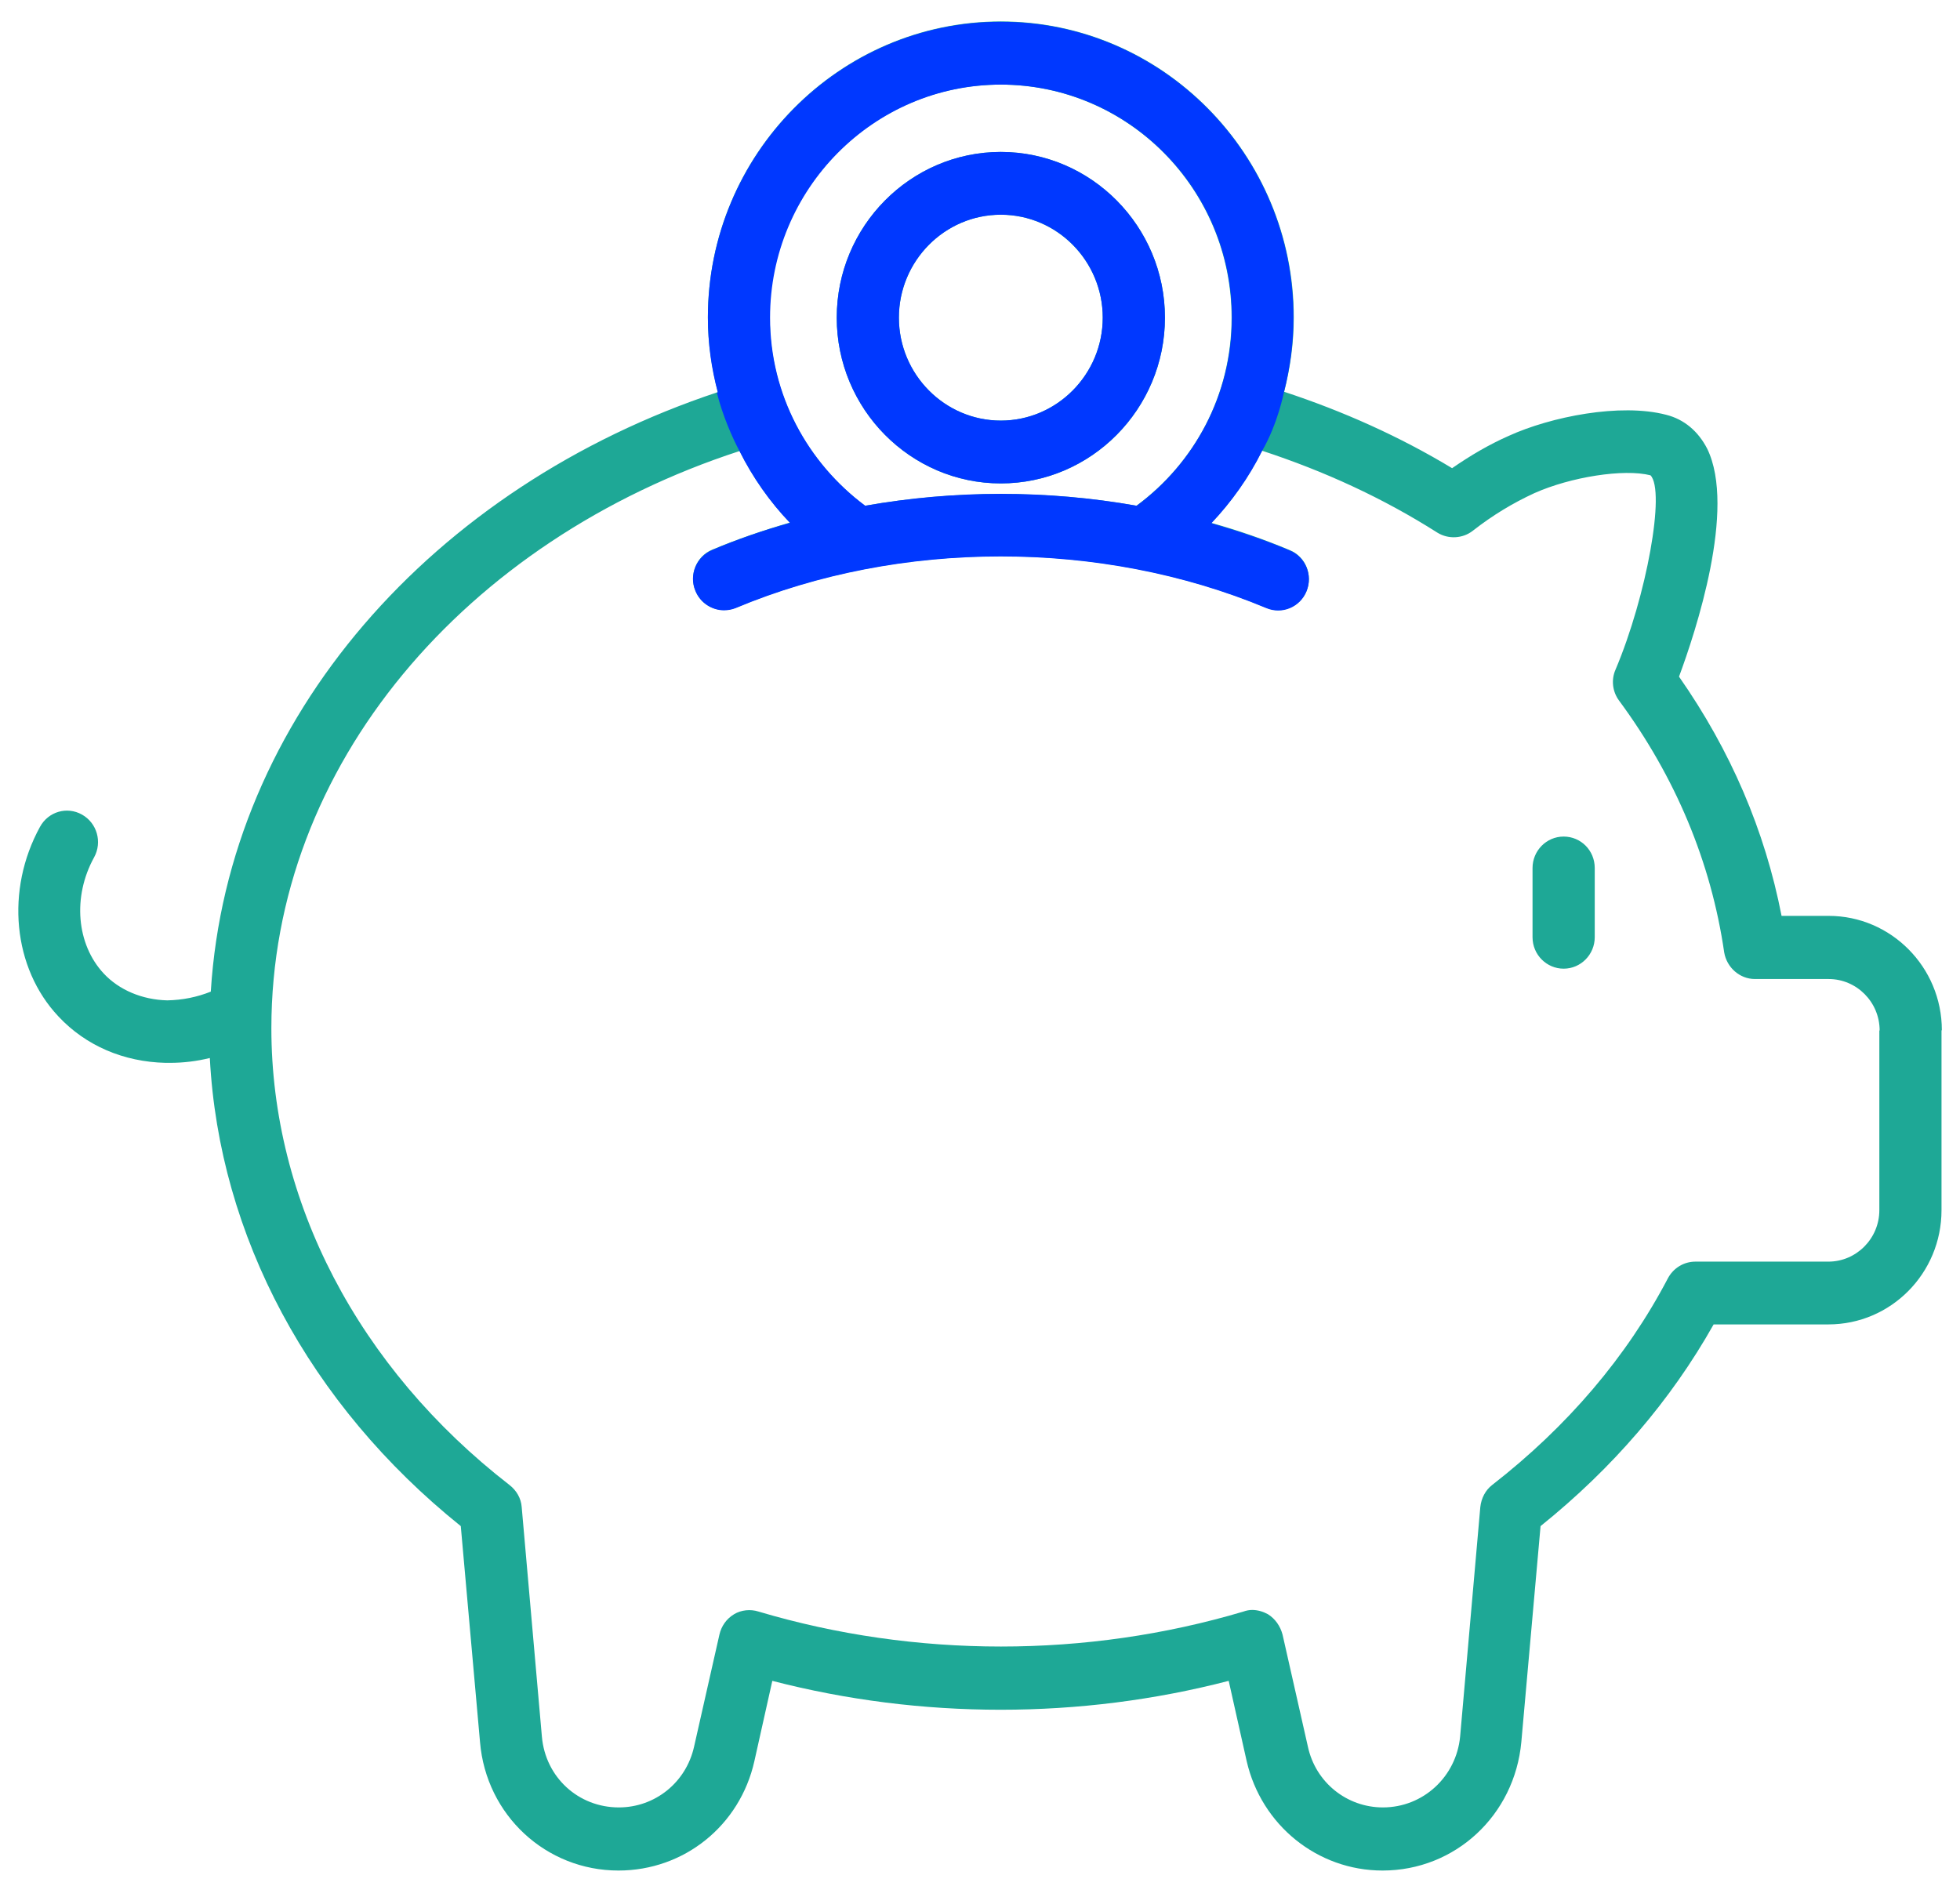 <svg width="53" height="51" viewBox="0 0 53 51" fill="none" xmlns="http://www.w3.org/2000/svg">
<g clip-path="url(#clip0_431_6345)">
<path d="M42.282 26.198C41.823 26.198 41.441 25.821 41.441 25.348V23.475C41.441 23.011 41.814 22.625 42.282 22.625C42.75 22.625 43.123 23.002 43.123 23.475V25.348C43.123 25.812 42.75 26.198 42.282 26.198ZM52.5 27.87V32.729C52.5 34.436 51.131 35.819 49.441 35.819H46.338C45.185 37.868 43.608 39.707 41.658 41.274L41.138 47.113C40.956 49.092 39.353 50.589 37.385 50.589C35.626 50.589 34.109 49.363 33.711 47.63L33.225 45.459C29.213 46.501 24.905 46.501 20.884 45.459L20.399 47.63C20.009 49.372 18.501 50.589 16.724 50.589C14.765 50.589 13.145 49.092 12.98 47.113L12.46 41.274C8.361 37.982 5.925 33.42 5.674 28.614C5.319 28.701 4.963 28.745 4.591 28.745H4.478C3.343 28.719 2.32 28.281 1.583 27.493C0.344 26.18 0.145 24.07 1.081 22.363C1.306 21.951 1.809 21.802 2.216 22.03C2.623 22.258 2.771 22.774 2.545 23.186C1.956 24.254 2.069 25.541 2.805 26.329C3.221 26.775 3.845 27.038 4.521 27.055C4.937 27.047 5.327 26.968 5.7 26.819C6.159 19.412 11.715 13.161 19.411 10.605C19.246 9.957 19.142 9.283 19.142 8.582C19.142 4.179 22.695 0.58 27.063 0.58C31.431 0.58 34.985 4.179 34.985 8.582C34.985 9.283 34.889 9.948 34.725 10.596C36.319 11.121 37.845 11.804 39.266 12.662C39.76 12.321 40.263 12.023 40.8 11.787C41.935 11.27 43.816 10.894 45.055 11.218C45.541 11.34 45.922 11.664 46.165 12.137C46.953 13.757 45.853 17.084 45.402 18.3C46.797 20.297 47.725 22.459 48.175 24.77H49.449C51.131 24.77 52.509 26.154 52.509 27.861L52.5 27.87ZM20.815 8.591C20.815 10.684 21.837 12.522 23.389 13.678C25.798 13.258 28.311 13.249 30.729 13.678C32.289 12.531 33.303 10.692 33.303 8.591C33.303 5.115 30.504 2.288 27.055 2.288C23.605 2.288 20.806 5.115 20.806 8.591H20.815ZM50.827 27.87C50.827 27.099 50.203 26.478 49.449 26.478H47.456C47.04 26.478 46.693 26.163 46.624 25.76C46.269 23.317 45.307 21.015 43.781 18.948C43.599 18.703 43.565 18.379 43.686 18.108C44.527 16.12 45.038 13.275 44.631 12.855C43.911 12.671 42.473 12.899 41.493 13.336C40.904 13.608 40.367 13.932 39.829 14.352C39.552 14.571 39.162 14.588 38.867 14.405C37.394 13.468 35.808 12.741 34.127 12.19C33.763 12.907 33.303 13.564 32.757 14.142C33.477 14.343 34.187 14.588 34.872 14.877C35.305 15.052 35.505 15.551 35.331 15.98C35.158 16.409 34.664 16.619 34.239 16.436C29.776 14.571 24.325 14.58 19.896 16.436C19.792 16.48 19.679 16.497 19.575 16.497C19.246 16.497 18.934 16.304 18.804 15.972C18.631 15.543 18.83 15.044 19.255 14.868C19.939 14.58 20.641 14.343 21.361 14.133C20.815 13.564 20.355 12.907 20 12.198C12.599 14.606 7.338 20.691 7.338 27.808C7.338 32.484 9.687 36.992 13.777 40.162C13.968 40.311 14.089 40.521 14.107 40.757L14.653 46.965C14.748 48.068 15.641 48.882 16.733 48.882C17.712 48.882 18.553 48.208 18.769 47.236L19.454 44.207C19.506 43.979 19.645 43.778 19.853 43.655C20.043 43.541 20.295 43.515 20.511 43.585C24.749 44.846 29.386 44.846 33.624 43.585C33.693 43.559 33.78 43.541 33.858 43.541C34.005 43.541 34.153 43.585 34.283 43.655C34.482 43.778 34.621 43.979 34.681 44.207L35.366 47.236C35.574 48.208 36.423 48.882 37.394 48.882C38.486 48.882 39.379 48.05 39.483 46.965L40.029 40.757C40.055 40.521 40.167 40.302 40.349 40.162C42.386 38.577 43.989 36.695 45.099 34.576C45.246 34.296 45.532 34.121 45.844 34.121H49.441C50.195 34.121 50.819 33.499 50.819 32.729V27.87H50.827ZM22.626 8.591C22.626 6.122 24.619 4.109 27.063 4.109C29.507 4.109 31.501 6.122 31.501 8.591C31.501 11.06 29.507 13.074 27.063 13.074C24.619 13.074 22.626 11.06 22.626 8.591ZM24.307 8.591C24.307 10.132 25.547 11.375 27.063 11.375C28.58 11.375 29.819 10.123 29.819 8.591C29.819 7.059 28.58 5.807 27.063 5.807C25.538 5.807 24.307 7.059 24.307 8.591Z" fill="#1EA896"/>
<path d="M27.063 13.074C29.507 13.074 31.501 11.06 31.501 8.591C31.501 6.122 29.507 4.109 27.063 4.109C24.619 4.109 22.626 6.122 22.626 8.591C22.626 11.06 24.619 13.074 27.063 13.074ZM27.063 5.807C28.589 5.807 29.819 7.059 29.819 8.591C29.819 10.123 28.58 11.375 27.063 11.375C25.547 11.375 24.307 10.123 24.307 8.591C24.307 7.059 25.547 5.807 27.063 5.807Z" fill="#0038FF"/>
<path d="M19.385 10.622C19.541 11.244 19.801 11.831 20 12.207C20.355 12.916 20.815 13.573 21.361 14.142C20.641 14.343 19.931 14.588 19.255 14.877C18.83 15.061 18.622 15.552 18.804 15.98C18.934 16.304 19.255 16.506 19.575 16.506C19.679 16.506 19.792 16.488 19.896 16.445C24.325 14.588 29.776 14.58 34.239 16.445C34.673 16.628 35.158 16.418 35.331 15.989C35.505 15.56 35.305 15.061 34.872 14.886C34.187 14.597 33.477 14.361 32.757 14.151C33.303 13.573 33.771 12.916 34.127 12.198C34.56 11.445 34.716 10.614 34.716 10.614C34.881 9.966 34.976 9.292 34.976 8.6C34.985 4.187 31.431 0.589 27.063 0.589C22.695 0.589 19.142 4.187 19.142 8.591C19.142 9.292 19.237 9.966 19.411 10.614C19.411 10.614 19.402 10.614 19.393 10.614L19.385 10.622ZM27.063 2.288C30.513 2.288 33.312 5.115 33.312 8.591C33.312 10.684 32.289 12.531 30.738 13.678C28.32 13.249 25.807 13.249 23.397 13.678C21.846 12.522 20.823 10.684 20.823 8.591C20.823 5.115 23.623 2.288 27.072 2.288H27.063Z" fill="#0038FF"/>
</g>
<defs>
<clipPath id="clip0_431_6345">
<rect width="52" height="50" fill="white" transform="translate(0.5 0.589)"/>
</clipPath>
</defs>
</svg>
